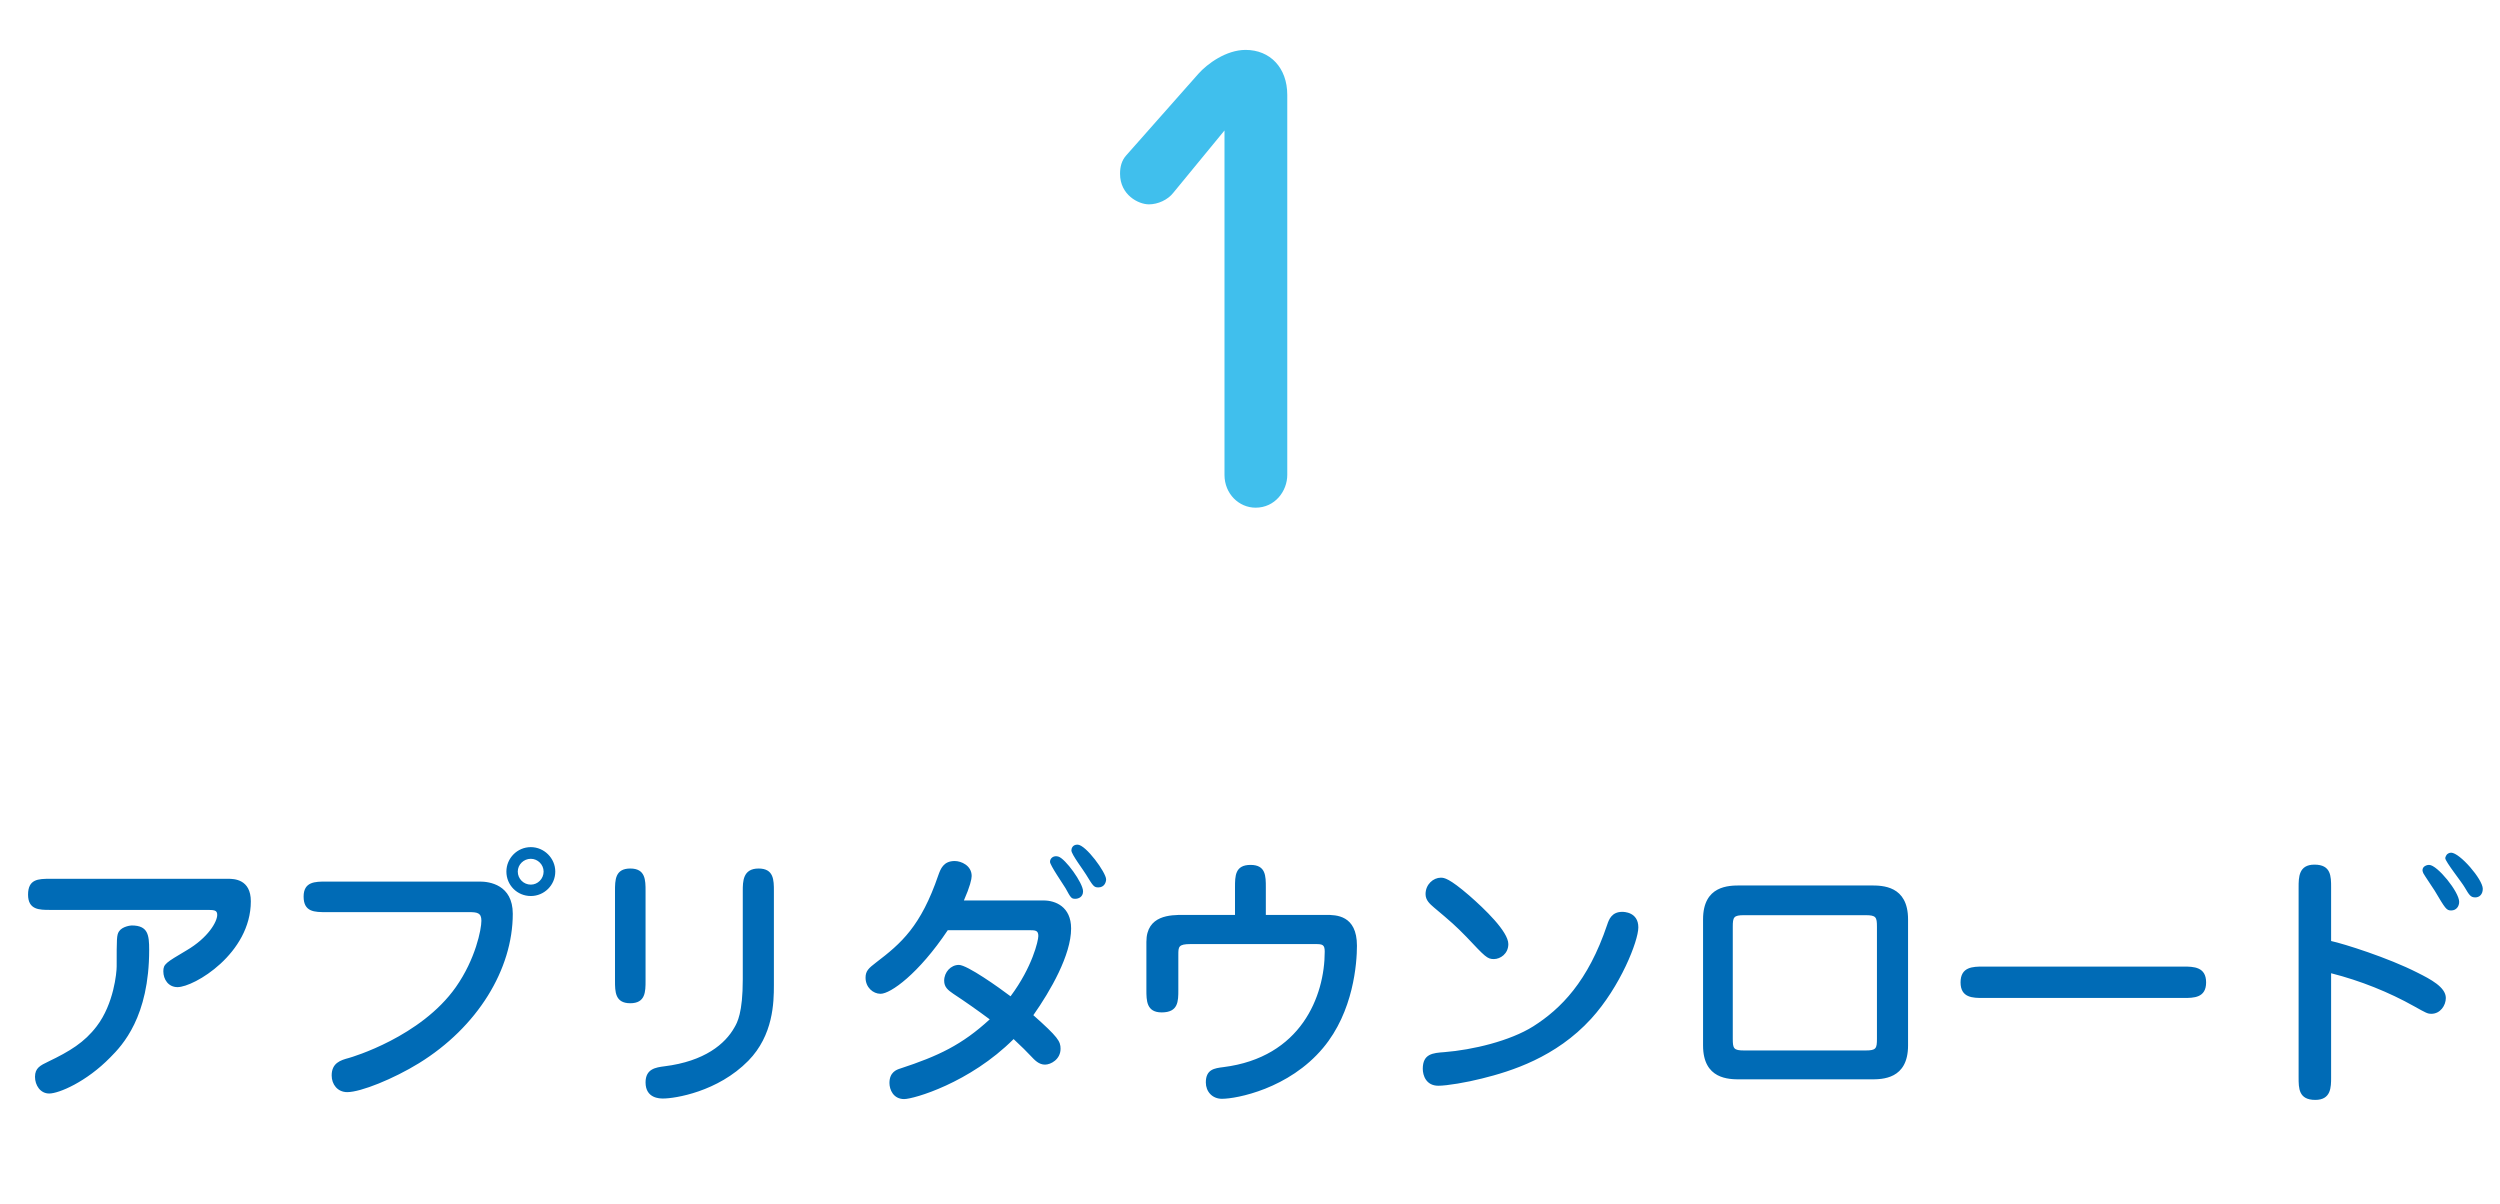 <svg width="216" height="104" viewBox="0 0 216 104" fill="none" xmlns="http://www.w3.org/2000/svg">
<path d="M105.796 41.032C105.796 42.664 107.044 43.864 108.484 43.864C110.164 43.864 111.22 42.424 111.22 41.032V8.2C111.22 5.848 109.732 4.312 107.62 4.312C105.94 4.312 104.308 5.512 103.54 6.376L97.3 13.432C96.916 13.864 96.772 14.392 96.772 15.016C96.772 16.84 98.356 17.656 99.268 17.656C100.036 17.656 100.9 17.272 101.38 16.648L105.796 11.272V41.032Z" fill="#40BFED"/>
<path d="M4.32 75.928C3.312 75.928 2.424 75.952 2.424 77.296C2.424 78.616 3.408 78.616 4.32 78.616H17.76C18.504 78.616 18.768 78.616 18.768 79.048C18.768 79.624 18 81.016 16.104 82.12C14.328 83.176 14.112 83.296 14.112 83.92C14.112 84.616 14.544 85.288 15.336 85.288C16.776 85.288 21.672 82.384 21.672 77.872C21.672 75.952 20.208 75.928 19.704 75.928H4.32ZM11.376 79.96C11.304 79.96 10.56 80.032 10.272 80.488C10.08 80.8 10.08 81.088 10.08 83.512C10.08 84.016 9.84 86.728 8.352 88.672C7.296 90.064 6.024 90.832 4.176 91.72C3.48 92.056 3.024 92.272 3.024 93.04C3.024 93.76 3.48 94.48 4.248 94.48C5.088 94.48 7.464 93.472 9.528 91.36C10.584 90.304 12.888 87.856 12.888 82.072C12.888 80.776 12.792 79.96 11.376 79.96ZM47.976 75.304C47.976 74.152 47.016 73.192 45.864 73.192C44.688 73.192 43.752 74.152 43.752 75.304C43.752 76.48 44.688 77.416 45.864 77.416C47.016 77.416 47.976 76.48 47.976 75.304ZM46.968 75.304C46.968 75.928 46.464 76.432 45.864 76.432C45.24 76.432 44.736 75.928 44.736 75.304C44.736 74.704 45.24 74.2 45.864 74.2C46.464 74.2 46.968 74.704 46.968 75.304ZM28.176 76.168C27.24 76.168 26.232 76.168 26.232 77.464C26.232 78.808 27.192 78.808 28.176 78.808H40.488C41.232 78.808 41.592 78.856 41.592 79.552C41.592 80.296 41.088 82.864 39.384 85.288C36.36 89.584 30.408 91.336 30.144 91.408C29.424 91.6 28.656 91.84 28.656 92.92C28.656 93.688 29.16 94.36 30 94.36C31.176 94.36 34.008 93.208 36.192 91.864C41.256 88.744 44.304 83.752 44.304 78.952C44.304 76.432 42.264 76.168 41.472 76.168H28.176ZM55.776 76.984C55.776 76.048 55.776 75.04 54.456 75.04C53.136 75.04 53.136 76.048 53.136 76.984V84.736C53.136 85.672 53.136 86.68 54.456 86.68C55.776 86.68 55.776 85.672 55.776 84.736V76.984ZM66.864 76.984C66.864 76.048 66.864 75.04 65.544 75.04C64.176 75.04 64.176 76.168 64.176 76.984V84.616C64.176 87.52 63.696 88.36 63.456 88.768C62.664 90.184 60.888 91.696 57.408 92.128C56.664 92.224 55.776 92.344 55.776 93.52C55.776 94.912 57.024 94.912 57.288 94.912C58.32 94.912 62.016 94.336 64.656 91.648C66.816 89.44 66.864 86.608 66.864 85.12V76.984ZM88.944 80.368C89.472 80.368 89.712 80.392 89.712 80.872C89.712 81.256 89.208 83.536 87.312 86.08C86.328 85.336 83.568 83.368 82.848 83.368C82.152 83.368 81.576 83.992 81.576 84.736C81.576 85.288 81.912 85.552 82.368 85.864C83.424 86.56 84.48 87.304 85.512 88.072C83.112 90.28 81.072 91.24 77.784 92.32C77.472 92.416 76.848 92.632 76.848 93.568C76.848 94.144 77.184 94.96 78.12 94.96C78.936 94.96 83.784 93.568 87.576 89.776C88.44 90.592 88.584 90.736 89.064 91.24C89.4 91.6 89.76 91.984 90.288 91.984C90.792 91.984 91.632 91.528 91.632 90.616C91.632 89.968 91.416 89.608 89.28 87.712C90.768 85.6 92.544 82.504 92.544 80.224C92.544 78.328 91.176 77.8 90.168 77.8H83.28C83.808 76.6 83.952 75.952 83.952 75.688C83.952 74.776 83.04 74.392 82.488 74.392C81.504 74.392 81.264 75.088 81.072 75.616C79.56 80.032 77.88 81.496 75.672 83.176C75.048 83.656 74.784 83.896 74.784 84.472C74.784 85.312 75.432 85.864 76.08 85.864C76.944 85.864 79.368 84.136 81.888 80.368H88.944ZM95.568 75.976C95.568 75.4 93.816 72.976 93.096 72.976C92.664 72.976 92.568 73.312 92.568 73.48C92.568 73.816 93.648 75.232 93.84 75.568C94.44 76.552 94.512 76.672 94.896 76.672C95.424 76.672 95.568 76.216 95.568 75.976ZM91.44 74.008C91.056 73.888 90.72 74.128 90.72 74.464C90.72 74.752 91.848 76.384 92.064 76.744C92.52 77.584 92.568 77.656 92.904 77.656C93.168 77.656 93.576 77.512 93.576 77.008C93.576 76.288 92.04 74.176 91.44 74.008ZM109.368 79.048V76.672C109.368 75.688 109.368 74.728 108.048 74.728C106.704 74.728 106.704 75.688 106.704 76.672V79.048H102.24C101.16 79.048 99.048 79.048 99.048 81.376V85.528C99.048 86.44 99.048 87.472 100.368 87.472C101.808 87.472 101.808 86.512 101.808 85.528V82.504C101.808 81.808 101.808 81.568 102.864 81.568H113.664C114.264 81.568 114.456 81.616 114.456 82.216C114.456 86.056 112.416 91.36 105.696 92.2C104.928 92.296 104.184 92.392 104.184 93.52C104.184 94.312 104.736 94.936 105.576 94.936C106.848 94.936 111.36 94.072 114.312 90.544C116.952 87.4 117.24 83.2 117.24 81.712C117.24 79.048 115.416 79.048 114.576 79.048H109.368ZM126.936 77.368C125.208 75.88 124.776 75.832 124.488 75.832C123.84 75.832 123.168 76.408 123.168 77.248C123.168 77.776 123.528 78.088 123.888 78.4C125.376 79.648 125.784 80.008 126.696 80.944C128.328 82.672 128.496 82.864 129.072 82.864C129.624 82.864 130.32 82.408 130.32 81.568C130.32 80.488 128.256 78.52 126.936 77.368ZM128.04 93.184C130.56 92.56 134.424 91.36 137.472 88.024C139.992 85.264 141.552 81.304 141.552 80.128C141.552 78.784 140.28 78.784 140.16 78.784C139.248 78.784 139.008 79.456 138.864 79.888C137.208 84.808 134.856 87.16 132.48 88.672C130.464 89.944 127.224 90.712 124.8 90.904C123.792 90.976 122.928 91.048 122.928 92.344C122.928 92.92 123.216 93.808 124.272 93.808C125.016 93.808 126.72 93.52 128.04 93.184ZM150.36 76.504C149.376 76.504 147.144 76.504 147.144 79.432V90.328C147.144 93.256 149.376 93.256 150.36 93.256H161.64C162.624 93.256 164.856 93.256 164.856 90.328V79.432C164.856 76.504 162.624 76.504 161.64 76.504H150.36ZM161.184 79.072C162.096 79.072 162.168 79.24 162.168 80.08V89.752C162.168 90.592 162.096 90.76 161.184 90.76H150.696C149.784 90.76 149.712 90.592 149.712 89.752V80.08C149.712 79.24 149.784 79.072 150.696 79.072H161.184ZM188.664 86.224C189.528 86.224 190.608 86.224 190.608 84.88C190.608 83.536 189.528 83.512 188.664 83.512H171.336C170.448 83.512 169.392 83.536 169.392 84.88C169.392 86.224 170.472 86.224 171.336 86.224H188.664ZM201.408 84.088C203.952 84.736 206.4 85.72 208.584 86.944C209.616 87.52 209.736 87.592 210.072 87.592C210.84 87.592 211.32 86.872 211.32 86.224C211.32 85.288 209.976 84.592 208.872 84.04C206.328 82.744 202.512 81.544 201.408 81.304V76.672C201.408 75.712 201.408 74.704 199.968 74.704C198.6 74.704 198.6 75.808 198.6 76.672V93.088C198.6 94.024 198.6 95.032 200.04 95.032C201.408 95.032 201.408 93.928 201.408 93.088V84.088ZM209.352 74.992C209.328 75.04 209.304 75.112 209.304 75.184C209.304 75.28 209.352 75.376 209.376 75.448C209.472 75.64 210.216 76.72 210.36 76.96C211.272 78.496 211.368 78.664 211.776 78.664C212.232 78.664 212.472 78.304 212.472 77.92C212.472 77.056 210.576 74.728 209.88 74.728C209.568 74.728 209.4 74.896 209.352 74.992ZM211.368 73.888C211.32 73.984 211.272 74.056 211.272 74.152C211.272 74.44 212.712 76.24 212.952 76.672C213.336 77.32 213.456 77.536 213.864 77.536C214.224 77.536 214.512 77.272 214.512 76.792C214.512 75.976 212.52 73.672 211.776 73.672C211.584 73.672 211.416 73.792 211.368 73.888Z" fill="#006BB6"/>
</svg>
